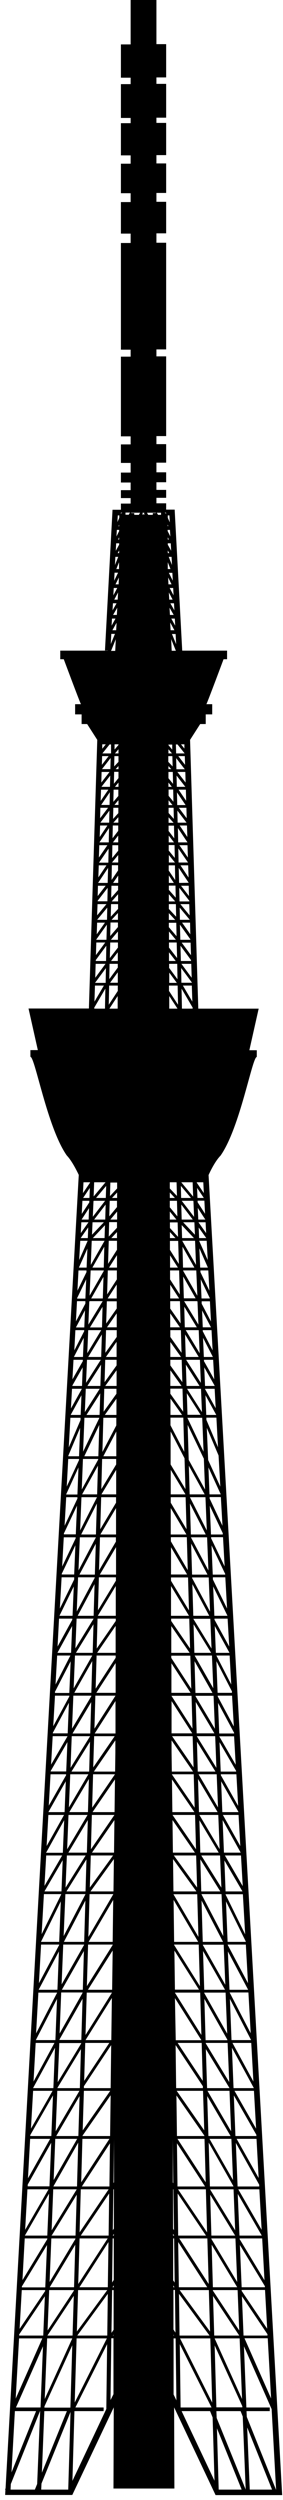 <svg width="52" height="458" viewBox="0 0 52 458" fill="none" xmlns="http://www.w3.org/2000/svg">
<path d="M51.848 457.1L38.323 215.263C38.819 214.182 39.638 212.609 40.531 211.699C44.13 206.561 46.339 193.631 47.182 193.631V192.402H45.817L47.53 184.782H35.841H36.436L34.923 135.544L36.784 132.644H37.801V130.874H38.993V129.006H37.925C38.223 128.416 41.077 120.771 41.077 120.771H41.723V119.197H32.962H33.483L32.093 93.362H30.53V92.207H28.743V91.199H30.53V89.748H28.743V88.347H30.53V86.528H28.743V84.758H30.53V81.366H28.743V79.891H30.53V65.289H28.743V64.011H30.53V44.469H28.743V42.748H30.53V36.971H28.743V35.349H30.53V29.941H28.743V28.417H30.53V22.517H28.743V21.558H30.53V15.364H28.743V14.184H30.53V8.087H28.743V0H24.003V8.137H22.216V14.233H24.003V15.413H22.216V21.608H24.003V22.566H22.216V28.466H24.003V29.99H22.216V35.398H24.003V37.02H22.216V42.797H24.003V44.518H22.216V64.06H24.003V65.339H22.216V79.94H24.003V81.415H22.216V84.807H24.003V86.577H22.216V88.396H24.003V89.797H22.216V91.248H24.003V92.256H22.216V93.903H22.439V93.977L22.34 93.927L22.216 94.198V93.386H20.677L19.287 119.173H19.833V119.197H11.073V120.771H11.718C11.718 120.771 14.572 128.416 14.87 129.006H13.803V130.874H14.994V132.644H16.012L17.873 135.544L16.334 184.757H16.93H16.855H5.241L6.953 192.378H5.588V193.607C6.432 193.607 8.665 206.537 12.264 211.674C13.133 212.584 13.951 214.157 14.473 215.239L1.022 455.871L0.922 456.092H0.997L0.947 457.075H13.281L20.901 441.023L20.851 455.895H32.044L31.994 441.023L39.613 457.1H51.947H51.848ZM8.169 441.048V440.851L13.281 429.642L12.934 441.072H8.144L8.169 441.048ZM12.289 441.712L7.698 452.995L8.144 441.712H12.264H12.289ZM7.425 441.048H2.933L7.896 429.838L7.449 441.048H7.425ZM14.92 374.259V374.357L10.601 381.461L10.899 374.283H14.92V374.259ZM10.924 373.743V373.644L15.168 366.171L14.944 373.718H10.924V373.743ZM14.87 375.39L14.671 382.543H10.552V382.494L14.87 375.39ZM14.597 383.035L10.229 390.458L10.527 383.035H14.572H14.597ZM14.622 383.993L14.398 391.319H10.328L14.622 383.993ZM14.175 391.835L9.857 399.382L10.155 391.835H14.15H14.175ZM14.373 392.523L14.15 400.561H9.832V400.512L14.373 392.523ZM14.101 401.078L9.484 408.6L9.782 401.078H14.101ZM9.509 409.534L14.101 402.061L13.877 409.558H9.46V409.509H9.509V409.534ZM13.852 410.075V410.173L9.112 418.064L9.435 410.075H13.852ZM13.828 411.23L13.604 419.022H9.137L13.828 411.23ZM13.579 419.539V419.637L8.74 426.938L9.038 419.539H13.579ZM13.555 420.62L13.331 427.872H8.715L13.53 420.62H13.555ZM13.281 428.388L8.219 439.499L8.665 428.388H13.257H13.281ZM14.076 428.388H19.635L13.728 440.138L14.076 428.388ZM14.349 419.539H19.709L14.125 427.134L14.349 419.539ZM14.622 410.075H19.784L14.373 418.432L14.622 410.075ZM14.87 401.078H19.957L14.622 408.968L14.845 401.078H14.87ZM15.143 391.835H20.106L14.92 399.799L15.143 391.835ZM10.949 372.538L11.246 365.016H15.168V365.09L10.949 372.538ZM24.177 94.001L24.028 93.927H25.74L25.517 94.321H24.673V94.001H24.201H24.177ZM41.375 363.566L37.28 356.339V356.265H41.102L41.4 363.566H41.375ZM41.201 340.778L44.552 346.506H41.45L41.226 340.778H41.201ZM31.771 401.078H31.87L31.969 408.575L31.796 408.305V401.078H31.771ZM31.2 221.95L32.416 223.425H31.2V221.95ZM31.225 225.711L32.242 226.817H31.225V225.711ZM31.225 229.939L32.689 232.225H31.25V229.939H31.225ZM31.274 240.607L33.061 243.164H31.274V240.607ZM31.25 235.322L32.912 237.879H31.274V235.322H31.25ZM31.274 245.819L33.26 248.596H31.299V245.819H31.274ZM33.508 253.218L31.299 250.145V249.113H33.384L33.508 253.218ZM33.309 220.671L35.419 223.425H33.384L33.309 220.671ZM33.409 224.457L35.642 226.817H33.458L33.384 224.457H33.409ZM33.533 254.422L33.657 258.626L31.299 255.332V254.398H33.508L33.533 254.422ZM33.533 228.39L35.717 232.225H33.632L33.533 228.39ZM33.682 259.732L33.855 265.976L31.324 261.109V259.707H33.682V259.732ZM33.682 233.896L35.94 237.854H33.781L33.657 233.896H33.682ZM31.398 283.404L34.377 288.444H31.423V283.404H31.398ZM31.373 276.276L34.252 281.118H31.373V276.276ZM31.373 275.292V274.284H34.104L34.277 280.16L31.373 275.292ZM31.373 273.768V269.27L34.079 273.768H31.373ZM31.349 268.286V262.239L33.905 267.156L34.079 272.81L31.349 268.286ZM31.299 251.03L33.359 253.906H31.299V251.03ZM31.324 256.217L33.458 259.216H31.324V256.217ZM33.855 239.378L36.163 243.164H33.955L33.855 239.378ZM31.498 311.6L35.32 317.548H31.523V311.6H31.498ZM31.473 304.668L35.022 310.125H31.498V304.668H31.473ZM31.448 297.858L34.848 302.799H31.473V297.858H31.448ZM31.423 290.558L34.724 296.015H31.423V290.558ZM31.523 318.827L35.468 324.554H31.572L31.523 320.965V318.827ZM31.572 325.046H35.593L35.766 331.167L31.572 325.046ZM35.717 331.978H31.672L31.597 325.98L35.717 331.978ZM31.87 346.506L31.796 340.582L36.089 346.506H31.87ZM36.238 346.998L36.461 354.839L31.87 347.022H36.238V346.998ZM31.895 348.055L36.412 355.749H31.994L31.895 348.055ZM36.511 356.24L36.734 363.861L31.994 356.314V356.24H36.511ZM36.61 333.428L40.184 339.402H36.809L36.635 333.428H36.61ZM36.56 331.978L36.387 325.906L39.985 331.978H36.56ZM36.337 324.554L36.188 319.073L39.588 324.554H36.362H36.337ZM36.213 345.793L31.944 339.918H36.039L36.213 345.793ZM31.771 339.402L31.696 333.428L35.816 339.402H31.771ZM35.965 311.796L39.39 317.548H36.139L35.965 311.796ZM36.015 338.787L31.696 332.494H35.841L36.015 338.787ZM35.742 304.323L39.042 310.149H35.915L35.742 304.323ZM35.717 302.799L35.568 297.563L38.794 302.799H35.742H35.717ZM35.568 323.792L31.622 318.065H35.394L35.568 323.792ZM35.344 290.213L38.447 296.015H35.518L35.344 290.213ZM35.369 316.688L31.498 310.666H35.196L35.369 316.713V316.688ZM35.121 282.79L38.124 288.468H35.295L35.121 282.79ZM35.146 309.387L31.473 303.733V303.316H34.972L35.146 309.412V309.387ZM34.898 275.44L37.801 281.118H35.072L34.898 275.44ZM34.923 302.013L31.448 296.949V296.531H34.774L34.923 302.013ZM34.699 268.508L37.603 273.768H34.848L34.699 268.508ZM34.724 295.032L31.423 289.599V288.984H34.55L34.724 295.056V295.032ZM31.398 282.396V281.61H34.327L34.501 287.657L31.398 282.372V282.396ZM34.327 255.233L36.858 259.191H34.451L34.327 255.233ZM34.277 253.906L34.153 249.998L36.66 253.906H34.277ZM34.128 248.596L34.004 244.467L36.511 248.596H34.128ZM34.128 243.68H36.511L36.684 247.908L34.128 243.68ZM33.831 238.37H36.238L36.288 238.469L36.461 242.672L33.831 238.37ZM36.288 219.467L36.213 217.623L37.454 219.467H36.288ZM36.337 221.286L37.727 223.425H36.436L36.337 221.286ZM36.312 220.278V219.959H37.553L37.677 222.368L36.312 220.253V220.278ZM36.163 216.64V216.591H37.355L37.454 218.582L36.139 216.64H36.163ZM36.238 237.338L33.657 232.815V232.741H36.064L36.263 237.362L36.238 237.338ZM33.483 227.309H35.841L36.015 231.733L33.483 227.309ZM33.632 223.916H35.717L35.816 226.202L33.657 223.916H33.632ZM33.409 219.983H35.493L35.543 220.057L35.667 222.933L33.409 220.008V219.983ZM33.309 216.591H35.394L35.493 219.221L33.309 216.591ZM35.072 219.467H33.285L33.235 217.255L35.096 219.467H35.072ZM33.235 243.68L33.359 247.834L31.299 244.934V243.68H33.235ZM31.274 239.722V238.37H33.061L33.185 242.451L31.274 239.722ZM31.25 234.388V232.741H32.912L33.036 237.141L31.25 234.388ZM31.225 228.98V227.333H32.714H32.739L32.863 231.561L31.225 228.98ZM31.225 224.949V223.941H32.639L32.714 226.596L31.225 224.973V224.949ZM31.2 221.138V219.983H32.515L32.59 222.835L31.175 221.138H31.2ZM31.2 216.591H32.441L32.515 219.098L31.2 217.722V216.591ZM32.143 219.467H31.2V218.459L32.143 219.467ZM31.746 391.835L31.845 399.972L31.746 399.824V391.835ZM31.994 409.558H31.796V409.239L31.994 409.534V409.558ZM31.845 418.678L32.044 419.022H31.845V418.678ZM31.82 417.72V410.075H31.994L32.093 418.162L31.796 417.72H31.82ZM32.019 357.297L36.56 364.5H32.143L32.044 357.297H32.019ZM32.143 365.041H36.784L37.007 372.809L32.143 365.065V365.041ZM36.809 340.631L40.482 346.506H36.982L36.809 340.631ZM37.032 348.178L40.978 355.749H37.255L37.032 348.178ZM37.255 381.216L32.639 374.259H37.057L37.255 381.216ZM37.007 346.998H40.705L41.028 354.692L37.007 346.998ZM36.982 339.918H40.432L40.68 345.818L36.982 339.918ZM36.635 332.494H40.109L40.358 338.763L36.635 332.494ZM36.486 325.046H39.812L40.06 331.118L36.486 325.046ZM36.163 318.065H39.539L39.762 323.866L36.163 318.065ZM35.94 310.764V310.666H39.241L39.489 316.713L35.94 310.764ZM35.766 303.291H38.943L39.191 309.289L35.766 303.291ZM35.518 296.556H38.645L38.868 302.013L35.518 296.556ZM35.295 289.083V288.984H38.347L38.596 295.253L35.295 289.083ZM35.096 281.634H38.05L38.298 287.706L35.096 281.659V281.634ZM34.898 274.284H37.752L38 280.381L34.898 274.284ZM34.674 267.402L34.476 261.035L37.429 267.18H37.454L37.677 272.883L34.65 267.402H34.674ZM34.451 259.781V259.732H37.156L37.404 265.951L34.451 259.781ZM37.106 240.017L38.769 243.164H37.255L37.131 240.017H37.106ZM37.106 258.7L34.377 254.422H36.933L37.106 258.7ZM34.203 249.113H36.734L36.908 253.341L34.203 249.113ZM36.66 228.734L38.198 232.225H36.784L36.635 228.734H36.66ZM36.61 227.358V227.309H37.975L38.174 230.848L36.61 227.358ZM36.585 226.817L36.511 224.875L37.901 226.817H36.585ZM36.461 223.916H37.776L37.876 225.907L36.461 223.916ZM32.614 136.38L33.93 138.027H32.366L32.317 136.38H32.614ZM31.051 174.457L32.292 176.055H31.051V174.457ZM31.051 173.597V172.663H32.465L32.54 175.515L31.051 173.597ZM31.051 172.171V170.647L32.317 172.171H31.051ZM31.026 167.28L32.193 168.533H31.026V167.28ZM31.026 163.814L32.193 165.141H31.026V163.814ZM31.026 160.372L31.944 161.749H31.026V160.372ZM31.001 153.071L31.969 154.325H31.001V153.071ZM30.977 149.728L31.895 150.736H30.977V149.728ZM30.977 146.606L31.696 147.491H30.977V146.606ZM30.952 143.361L31.572 144.148H30.952V143.361ZM31.076 178.145L32.49 180.062H31.101V178.145H31.076ZM31.076 177.26V176.572H32.565L32.614 179.398L31.051 177.284L31.076 177.26ZM32.515 145.156L34.104 147.491H32.565L32.515 145.156ZM32.49 144.148L32.441 142.083L34.054 144.148H32.49ZM32.391 169.025L32.441 171.508L31.026 169.861V169.049H32.366L32.391 169.025ZM32.366 138.888L33.955 140.928H32.416L32.366 138.888ZM31.026 166.518V165.633H32.317L32.366 167.943L31.026 166.518ZM31.026 163.027V162.24H32.242L32.292 164.453L31.026 163.027ZM31.001 159.463V158.528H32.143L32.193 161.232L31.001 159.487V159.463ZM32.143 158.012H31.026V156.636L32.143 158.012ZM31.001 155.824V154.817H32.069L32.118 157.176L31.001 155.824ZM30.977 152.235V151.252H31.969L32.019 153.587L30.977 152.235ZM30.977 148.966V147.983H31.895L31.944 150.023L30.977 148.942V148.966ZM30.977 145.795V144.64H31.82L31.87 146.877L30.977 145.795ZM30.952 142.55V141.419H31.746L31.796 143.607L30.952 142.575V142.55ZM30.952 140.903V140.338L31.473 140.903H30.952ZM21.67 173.597L20.181 175.515L20.255 172.663H21.67V173.597ZM21.645 174.457V176.055H20.404L21.645 174.457ZM20.379 172.171L21.67 170.647V172.171H20.379ZM21.67 168.509H20.503L21.67 167.255V168.509ZM21.695 165.141H20.528L21.695 163.814V165.141ZM21.695 161.749H20.776L21.72 160.397V161.749H21.695ZM21.72 154.325H20.752L21.72 153.071V154.325ZM21.744 150.711H20.826L21.744 149.704V150.711ZM21.744 147.467H21.025L21.769 146.582V147.467H21.744ZM21.744 144.148H21.124L21.769 143.361V144.148H21.744ZM21.769 140.903H21.248L21.769 140.338V140.903ZM21.769 141.419V142.55L20.925 143.583L20.975 141.395H21.769V141.419ZM21.744 144.664V145.82L20.826 146.901L20.876 144.664H21.744ZM21.744 147.983V148.966L20.776 150.023L20.826 147.983H21.769H21.744ZM21.72 151.228V152.211L20.677 153.563L20.727 151.228H21.72ZM21.72 154.841V155.849L20.603 157.201L20.652 154.841H21.72ZM21.72 156.636V158.012H20.578L21.72 156.636ZM21.695 158.528V159.463L20.503 161.208L20.553 158.504H21.695V158.528ZM21.695 162.265V163.052L20.429 164.477L20.479 162.265H21.695ZM21.695 165.633V166.518L20.355 167.943L20.404 165.633H21.695ZM21.67 169.025V169.836L20.255 171.483L20.305 169H21.645L21.67 169.025ZM20.28 140.903H18.741L20.33 138.863L20.28 140.903ZM20.206 144.148H18.642L20.255 142.083L20.206 144.148ZM20.131 147.467H18.593L20.181 145.131L20.131 147.467ZM20.156 176.572H21.645V177.26L20.081 179.374L20.131 176.547L20.156 176.572ZM21.645 178.12V180.038H20.23L21.645 178.12ZM31.076 180.554H32.639L32.714 184.069L31.051 181.537V180.554H31.076ZM32.639 150.711L32.59 148.499L34.277 150.711H32.664H32.639ZM32.863 147.983H34.252L34.302 149.9L32.863 147.983ZM32.813 144.664H34.153L34.203 146.705L32.813 144.664ZM32.59 141.419H34.054L34.104 143.361L32.59 141.419ZM32.764 138.519H33.955L34.004 140.117L32.764 138.519ZM31.721 140.412L30.927 139.576V138.519H31.672L31.721 140.412ZM30.952 138.027V137.265L31.597 138.027H30.952ZM21.769 138.027H21.124L21.769 137.265V138.027ZM21.769 138.519V139.576L20.975 140.412L21.025 138.519H21.769ZM20.404 136.38V138.027H18.816L20.131 136.38H20.429H20.404ZM19.957 138.519L18.717 140.117L18.766 138.519H19.957ZM20.131 141.419L18.617 143.361L18.667 141.419H20.131ZM19.908 144.664L18.493 146.729L18.568 144.664H19.908ZM19.858 147.983L18.394 149.9L18.444 147.983H19.833H19.858ZM20.106 148.499L20.057 150.711H18.444L20.106 148.499ZM21.645 180.554V181.537L19.982 184.069L20.057 180.554H21.62H21.645ZM31.101 184.782V182.471L32.614 184.782H31.101ZM33.012 166.272L34.873 168.509H33.061L33.012 166.272ZM33.136 165.633H34.774L34.848 167.697L33.136 165.633ZM32.987 165.141L32.937 162.634L34.798 165.043V165.141H33.012H32.987ZM33.285 162.265H34.674L34.724 164.158L33.26 162.265H33.285ZM32.912 161.749L32.838 158.995L34.674 161.724L32.912 161.749ZM33.136 158.528H34.575L34.65 160.765L33.16 158.528H33.136ZM32.813 158.012L32.764 155.431L34.55 158.012H32.838H32.813ZM32.962 154.841H34.451L34.525 157.103L32.962 154.841ZM34.451 154.325H32.739L32.689 151.695L34.451 154.325ZM32.987 151.228H34.352L34.426 153.342L33.012 151.228H32.987ZM33.905 137.167L33.26 136.356H33.88V137.167H33.905ZM31.647 136.38V137.339L30.952 136.503V136.405H31.647V136.38ZM31.299 114.084L32.044 115.461H31.349L31.274 114.084H31.299ZM31.225 112.659L31.15 111.331L31.92 112.659H31.225ZM31.101 109.856L31.026 108.529L31.721 109.856H31.101ZM30.952 107.054L30.902 105.8L31.523 107.054H30.977H30.952ZM30.828 104.252V102.998L31.324 104.252H30.828ZM30.828 100.835L31.101 101.326H30.828V100.835ZM30.828 98.426L31.026 98.844H30.828V98.426ZM30.803 96.091L30.927 96.385H30.803V96.091ZM29.041 94.321L28.817 93.927H29.587V94.321H29.016H29.041ZM28.544 94.001H28.073V94.321H27.229L27.006 93.927H28.718L28.569 94.001H28.544ZM26.584 94.247H26.112L26.261 94.001L26.112 93.927H26.584L26.435 94.001L26.584 94.247ZM21.893 96.41H21.769L21.893 96.115V96.41ZM21.893 98.844H21.695L21.893 98.426V98.844ZM21.893 101.326H21.62L21.893 100.835V101.326ZM21.869 104.252H21.372L21.869 102.998V104.252ZM21.347 115.461H20.652L21.422 114.084L21.347 115.461ZM20.776 112.659L21.546 111.331L21.471 112.659H20.776ZM21 109.856L21.695 108.529L21.62 109.856H21ZM21.223 107.054L21.844 105.8L21.794 107.054H21.248H21.223ZM21.769 136.38V136.479L21.049 137.314V136.356H21.769V136.38ZM18.791 137.167V136.356H19.436L18.791 137.167ZM19.734 151.228L18.32 153.342L18.394 151.228H19.759H19.734ZM20.032 151.695L19.982 154.325H18.27L20.032 151.695ZM19.734 154.841L18.171 157.103L18.245 154.841H19.734ZM19.957 155.431L19.908 158.037H18.195L19.982 155.431H19.957ZM19.56 158.528L18.071 160.741L18.146 158.528H19.585H19.56ZM19.858 158.995L19.784 161.749H18.022L19.858 158.995ZM19.412 162.265L17.947 164.158L17.997 162.265H19.387H19.412ZM19.784 162.609L19.734 165.116H17.947V165.018L19.809 162.609H19.784ZM19.56 165.633L17.848 167.697L17.922 165.633H19.585H19.56ZM19.709 166.272L19.66 168.509H17.848L19.709 166.272ZM21.62 182.471V184.782H20.106L21.62 182.471ZM20.901 408.305L20.727 408.575L20.826 401.078H20.925V408.305H20.901ZM20.876 417.72L20.603 418.162L20.702 410.075H20.901V417.72H20.876ZM15.664 374.259H20.081L15.466 381.216L15.664 374.259ZM15.466 355.749H11.743L15.689 348.178L15.466 355.749ZM21.447 237.879H19.784L21.447 235.322V237.879ZM21.471 232.225H20.032L21.496 229.939V232.225H21.471ZM21.496 223.425H20.28L21.521 221.95V223.425H21.496ZM21.496 221.138L20.081 222.835L20.156 219.983H21.496V221.138ZM21.496 223.916V224.924L19.982 226.546L20.057 223.892H21.496V223.916ZM21.496 225.711V226.817H20.454L21.496 225.711ZM20.007 227.309H21.496V228.955L19.858 231.537L19.982 227.333H20.007V227.309ZM21.471 232.741V234.388L19.684 237.141L19.809 232.741H21.471ZM21.447 238.37V239.722L19.511 242.476L19.635 238.395H21.447V238.37ZM21.273 296.015H17.972L21.273 290.558V296.015ZM21.298 288.468H18.344L21.322 283.429V288.468H21.298ZM18.419 280.16L18.593 274.284H21.322V275.292L18.419 280.16ZM21.322 276.276V281.118H18.444L21.322 276.276ZM19.014 259.732H21.372V261.133L18.816 266L18.989 259.732H19.014ZM18.915 237.879H16.756L19.014 233.921L18.89 237.879H18.915ZM21.372 262.239V266.787H18.989L21.372 262.239ZM18.741 243.188H16.533L18.841 239.403L18.741 243.188ZM18.791 267.279H21.347V268.286L18.617 272.81L18.766 267.303L18.791 267.279ZM18.642 273.768L21.347 269.27V273.768H18.642ZM21.372 259.216H19.263L21.397 256.241V259.216H21.372ZM21.397 255.332L19.039 258.626L19.163 254.422H21.397V255.356V255.332ZM19.064 232.225H16.979L19.163 228.39L19.064 232.225ZM19.337 249.113H21.422V250.145L19.213 253.218L19.337 249.113ZM19.238 226.817H17.054L19.287 224.457L19.213 226.817H19.238ZM17.302 223.425L19.412 220.671L19.337 223.425H17.302ZM19.461 248.596L21.422 245.819V248.596H19.461ZM21.447 240.607V243.164H19.66L21.447 240.607ZM21.447 243.68V244.934L19.362 247.834L19.486 243.68H21.447ZM19.436 219.467H17.649L19.511 217.255L19.436 219.467ZM17.203 219.221L17.302 216.591H19.387L17.178 219.221H17.203ZM17.228 219.983H19.312L17.054 222.908L17.178 220.057L17.228 219.983ZM19.089 223.916L16.905 226.202L17.004 223.916H19.089ZM19.213 227.309L16.681 231.733L16.855 227.309H19.213ZM19.064 232.741V232.839L16.458 237.362L16.657 232.741H19.064ZM16.433 219.467H15.267L16.508 217.623L16.433 219.467ZM16.558 216.64L15.242 218.582L15.341 216.591H16.533V216.64H16.558ZM16.409 219.983V220.278L15.019 222.392L15.143 219.983H16.384H16.409ZM16.359 221.286L16.285 223.425H14.994L16.384 221.286H16.359ZM16.409 238.469L16.458 238.37H18.866L16.235 242.672L16.409 238.469ZM18.593 243.68L16.036 247.908L16.21 243.68H18.593ZM18.717 244.467L18.593 248.596H16.21L18.717 244.467ZM18.444 253.906H16.061L18.568 249.998L18.444 253.906ZM18.369 281.634H21.298V282.421L18.195 287.706L18.369 281.659V281.634ZM18.295 259.216H15.887L18.419 255.258L18.295 259.216ZM18.071 266.787H15.49L18.245 261.035L18.071 266.787ZM18.171 288.96H21.298V289.574L17.997 295.007L18.171 288.935V288.96ZM17.848 273.768H15.093L17.997 268.508L17.848 273.768ZM17.947 296.531H21.273V296.949L17.773 302.013L17.922 296.531H17.947ZM21.198 317.573H17.401L21.223 311.624V317.573H21.198ZM21.223 310.125H17.699L21.248 304.668V310.125H21.223ZM21.248 297.858V302.799H17.848L21.248 297.858ZM17.649 281.118H14.92L17.798 275.44L17.625 281.118H17.649ZM17.749 303.291H21.248V303.709L17.575 309.363L17.749 303.266V303.291ZM17.426 288.468H14.597L17.6 282.814L17.426 288.468ZM17.525 310.641H21.223L17.352 316.688L17.525 310.641ZM17.203 296.015H14.274L17.377 290.213L17.203 296.015ZM17.302 318.065H21.074L17.128 323.792L17.302 318.065ZM16.93 331.167L17.103 325.046H21.124L16.93 331.167ZM21.124 325.98L21.049 331.978H17.004L21.124 325.98ZM17.004 302.799H13.952L17.178 297.563L17.029 302.799H17.004ZM16.781 310.125H13.654L16.954 304.299L16.781 310.125ZM16.88 332.494H21.025L16.706 338.787L16.88 332.494ZM16.582 317.573H13.331L16.756 311.821L16.582 317.573ZM16.681 339.918H20.776L16.508 345.793L16.681 339.918ZM16.359 324.554H13.133L16.533 319.073L16.384 324.554H16.359ZM20.826 346.998L16.235 354.839L16.458 346.998H20.826ZM16.16 331.978H12.736L16.334 325.906L16.16 331.978ZM20.702 356.24V356.314L15.962 363.861L16.185 356.24H20.702ZM15.937 339.402H12.562L16.136 333.428L15.962 339.402H15.937ZM15.937 365.041H20.578L15.714 372.809L15.937 365.041ZM12.214 346.506L15.887 340.631L15.714 346.506H12.214ZM16.16 364.524L20.702 357.322L20.603 364.524H16.185H16.16ZM20.702 355.749H16.285L20.801 348.055L20.702 355.749ZM16.632 346.506L20.925 340.582L20.851 346.506H16.632ZM16.905 339.402L21.025 333.428L20.95 339.402H16.905ZM21.149 324.554H17.252L21.198 318.827V321.088L21.149 324.554ZM19.337 253.906L21.422 251.03V253.906H19.337ZM21.521 219.467H20.578L21.521 218.459V219.467ZM21.521 217.722L20.206 219.123L20.28 216.64H21.521V217.771V217.722ZM16.26 223.916L14.845 225.907L14.944 223.916H16.26ZM16.21 224.85L16.136 226.817H14.82L16.21 224.85ZM16.111 227.309L14.547 230.848L14.746 227.309H16.111ZM16.061 228.734L15.912 232.225H14.498L16.061 228.734ZM15.987 249.113H18.518L15.813 253.341L15.987 249.113ZM18.32 254.422L15.589 258.7L15.763 254.422H18.32ZM15.466 243.188H13.952L15.614 240.042L15.49 243.188H15.466ZM15.54 259.732H18.245V259.781L15.267 265.951L15.515 259.707L15.54 259.732ZM18.047 267.279V267.377L15.019 272.883L15.242 267.279H18.047ZM17.823 274.284L14.721 280.381L14.969 274.284H17.823ZM17.625 281.634L14.423 287.706L14.671 281.634H17.625ZM17.401 288.96V289.058L14.101 295.228L14.349 288.96H17.401ZM17.203 296.531L13.852 301.988L14.076 296.531H17.203ZM16.954 303.291L13.53 309.314L13.778 303.291H16.954ZM16.781 310.641V310.739L13.232 316.688L13.48 310.641H16.781ZM16.558 318.065L12.959 323.866L13.182 318.065H16.558ZM16.235 325.046L12.661 331.118L12.909 325.046H16.235ZM16.086 332.494L12.338 338.787L12.587 332.494H16.061H16.086ZM15.738 339.918L12.041 345.818L12.289 339.918H15.738ZM15.714 346.998L11.693 354.692L12.016 346.998H15.714ZM15.441 356.24V356.314L11.321 363.541L11.619 356.24H15.441ZM11.271 346.506H8.169L11.519 340.778L11.296 346.506H11.271ZM11.37 364.524L15.416 357.42L15.217 364.524H11.395H11.37ZM15.416 383.035H20.255L15.193 390.286L15.416 383.035ZM15.416 382.543V382.199L20.429 374.652L20.33 382.543H15.416ZM20.429 373.743H15.714L20.553 366.024L20.454 373.694V373.743H20.429ZM20.578 419.539H20.876V426.815L20.479 427.38L20.603 419.563L20.578 419.539ZM20.851 427.7V427.872H20.752L20.851 427.7ZM20.677 419.022L20.901 418.678V419.022H20.677ZM20.727 409.558L20.925 409.239V409.558H20.727ZM20.851 399.947L20.95 391.859V399.799L20.851 399.922V399.947ZM31.87 427.7L31.969 427.872H31.87V427.7ZM31.87 426.79V419.514H32.143L32.242 427.331L31.87 426.766V426.79ZM32.143 366.049L37.007 373.767H32.292V373.718L32.143 366.049ZM37.28 382.199V382.543H32.366L32.267 374.652L37.28 382.199ZM37.305 383.035L37.528 390.286L32.465 383.035H37.305ZM37.528 364.524L37.305 357.42L41.35 364.524H37.528ZM41.45 365.041L41.747 372.563L37.528 365.114V365.041H41.45ZM39.365 427.872L39.142 420.62L43.956 427.872H39.34H39.365ZM44.031 428.388L44.477 439.499L39.439 428.388H44.031ZM39.117 419.637V419.539H43.658L43.956 426.938L39.117 419.637ZM38.099 410.075L38.347 418.432L32.937 410.075H38.099ZM38.074 383.993L42.368 391.319H38.298L38.074 383.993ZM38.099 419.022H32.863L32.739 410.738L38.074 419.022H38.099ZM38.372 419.539L38.596 427.134L33.012 419.539H38.372ZM38.496 427.872H32.987L32.888 420.227L38.496 427.872ZM38.645 428.388L38.993 440.163L33.086 428.388H38.67H38.645ZM38.893 411.23L43.584 419.022H39.117L38.893 411.23ZM38.844 410.173V410.075H43.261L43.584 418.064L38.844 410.173ZM38.844 409.558L38.62 402.061L43.187 409.534H43.236V409.558H38.819H38.844ZM38.596 401.078H42.914L43.212 408.6L38.596 401.078ZM38.571 400.561L38.347 392.523L42.889 400.512V400.561H38.571ZM38.521 391.835H42.517L42.815 399.382L38.496 391.835H38.521ZM38.124 383.035H42.169L42.467 390.458L38.124 383.035ZM38.05 382.543L37.826 375.39L42.144 382.494V382.543H38.025H38.05ZM37.801 374.357V374.259H41.822L42.12 381.437L37.801 374.333V374.357ZM37.776 373.743L37.553 366.196L41.772 373.669V373.767H37.752L37.776 373.743ZM37.801 399.799L32.614 391.835H37.578L37.801 399.799ZM37.826 401.078L38.05 408.968L32.714 401.078H37.801H37.826ZM37.851 409.558H32.739L32.639 401.84L37.851 409.558ZM33.185 441.048L33.036 429.445L38.868 441.048H33.185ZM39.415 429.617L44.527 440.827V441.023H39.762L39.439 429.593L39.415 429.617ZM45.147 456.092L39.812 442.965L39.762 441.712H44.204L44.601 442.695L45.147 456.116V456.092ZM39.861 444.858L44.403 456.092H40.184L39.861 444.858ZM45.445 444.76L49.987 456.092H45.892L45.42 444.76H45.445ZM50.756 456.092H50.707L45.346 442.769L45.296 441.712H49.565V441.048H45.272L44.825 429.838L49.912 441.343L50.731 456.092H50.756ZM49.813 439.401L44.924 428.364H49.193L49.813 439.401ZM49.168 427.872H44.75L44.453 420.669L49.143 427.626V427.872H49.168ZM49.093 426.618L44.403 419.686V419.514H48.696L49.093 426.618ZM48.672 419.022H44.403L44.08 411.279L48.672 418.826V419.022ZM48.597 417.744L44.031 410.198V410.075H48.175L48.597 417.744ZM44.006 409.558L43.683 401.913L48.101 409.558H43.981H44.006ZM48.076 408.501L43.782 401.078H47.654L48.076 408.501ZM47.654 400.561H43.658L43.336 392.572L47.629 400.242V400.561H47.654ZM47.555 399.062L43.484 391.835H47.133L47.53 399.062H47.555ZM47.133 391.319H43.261L42.964 383.87L47.108 391.097V391.294L47.133 391.319ZM47.058 389.967L43.087 383.035H46.661L47.058 389.967ZM46.636 382.543H42.914L42.616 375.144L46.636 382.518V382.543ZM46.562 381.338L42.715 374.259H46.165L46.562 381.338ZM46.14 373.743H42.541L42.244 366.196L46.14 373.743ZM46.066 372.489L42.194 365.016H45.644L46.066 372.489ZM42.169 364.524L41.871 357.494L45.594 364.524H42.169ZM45.569 363.32L41.847 356.314V356.24H45.172L45.569 363.32ZM45.147 355.749H41.822L41.524 348.325L45.147 355.65V355.724V355.749ZM45.048 354.372L41.45 347.071V347.022H44.626L45.048 354.372ZM44.577 345.498L41.325 339.918H44.279L44.601 345.498H44.577ZM44.229 339.402H41.152L40.904 333.428L44.204 339.353V339.402H44.229ZM44.155 338.197L40.953 332.494H43.832L44.155 338.197ZM43.807 331.978H40.854L40.631 326.324L43.807 331.929V331.978ZM43.733 330.798L40.581 325.218V325.046H43.435L43.758 330.798H43.733ZM43.385 324.554H40.556L40.333 319.171L43.385 324.431V324.554ZM43.311 323.301L40.283 318.089H43.013L43.311 323.301ZM43.013 317.573H40.283L40.06 311.968L43.013 317.45V317.573ZM42.939 316.246L40.01 310.789V310.641H42.641L42.964 316.246H42.939ZM42.591 310.125H39.985L39.762 304.323L42.616 309.854V310.125H42.591ZM42.492 308.601L39.762 303.291H42.194L42.492 308.601ZM39.663 302.799L39.464 297.883L42.169 302.799H39.663ZM42.12 301.644L39.415 296.728V296.531H41.822L42.12 301.644ZM41.797 296.015H39.39L39.166 290.631L41.797 296.015ZM41.723 294.687L39.117 289.353V288.96H41.4L41.723 294.687ZM41.375 288.468H39.092L38.868 283.109L41.375 288.345V288.468ZM41.276 286.969L38.794 281.806V281.61H40.978L41.276 286.969ZM40.953 281.118H38.769L38.546 275.858L40.928 280.872V281.094L40.953 281.118ZM40.879 279.52L38.521 274.53V274.26H40.581L40.879 279.496V279.52ZM40.556 273.768H38.496L38.298 268.827L40.556 273.744V273.793V273.768ZM40.482 272.342L38.248 267.475L38 261.576L40.159 266.639L40.482 272.342ZM40.06 265.14L37.925 260.125V259.707H39.762L40.06 265.14ZM39.737 259.216H37.901L37.752 255.602L39.737 259.216ZM39.663 258.036L37.677 254.471V254.422H39.439L39.638 258.036H39.663ZM39.439 253.906H37.677L37.528 250.489L39.439 253.857V253.906ZM39.365 252.702L37.479 249.358V249.113H39.166L39.365 252.702ZM37.454 248.596L37.305 245.081L39.117 248.596H37.454ZM39.067 247.392L37.255 243.877V243.68H38.868L39.067 247.392ZM38.769 242.107L37.057 238.837V238.395H38.571L38.769 242.131V242.107ZM38.546 237.879H37.032L36.883 234.363L38.546 237.805V237.879ZM36.833 233.061V232.741H38.273L38.471 236.453L36.833 233.061ZM35.394 184.782H33.433L33.359 181.119L35.394 184.585V184.782ZM35.344 183.504L33.607 180.554H35.245L35.344 183.504ZM35.245 180.038H33.334L33.285 177.334L35.27 180.013L35.245 180.038ZM35.22 179.128L33.334 176.572H35.146L35.22 179.128ZM35.121 176.055H33.235L33.16 173.253L35.096 175.883V176.055H35.121ZM35.096 174.998L33.384 172.688H35.022L35.096 174.998ZM34.997 172.171H33.136L33.061 169.394L34.972 172.073V172.171H34.997ZM34.972 171.164L33.458 169.025H34.923L34.972 171.164ZM31.547 119.222L31.448 117.083L32.317 119.222H31.547ZM32.366 118.018L31.597 116.149H32.267L32.366 118.018ZM32.118 113.322L32.193 114.625L31.473 113.322H32.118ZM32.044 111.823L31.299 110.52H31.969L32.044 111.823ZM31.895 109.07L31.175 107.718H31.82L31.895 109.07ZM31.746 106.39L31.026 104.94H31.672L31.746 106.39ZM31.597 103.514L31.001 102.015H31.523L31.597 103.514ZM31.448 100.909L30.828 99.778V99.532H31.373L31.448 100.909ZM31.299 98.278L30.803 97.295V97.074H31.225L31.299 98.254V98.278ZM31.175 95.648L30.828 94.861V94.419H31.125L31.2 95.648H31.175ZM30.505 94.198L30.381 93.927L30.282 93.977V93.903H30.505V94.198ZM23.879 93.903L23.655 94.296H23.06V93.903H23.879ZM21.62 94.419H21.918V94.861L21.571 95.648L21.645 94.419H21.62ZM21.471 97.074H21.893V97.295L21.397 98.278L21.471 97.098V97.074ZM21.322 99.532H21.893V99.778L21.273 100.909L21.347 99.532H21.322ZM21.198 102.015H21.72L21.124 103.514L21.198 102.015ZM21.049 104.915H21.695L20.975 106.39L21.049 104.915ZM20.901 107.718H21.546L20.826 109.07L20.901 107.718ZM20.752 110.52H21.422L20.677 111.823L20.752 110.52ZM20.578 113.322H21.223L20.503 114.625L20.578 113.322ZM20.454 116.125H21.124L20.355 117.993L20.454 116.125ZM21.273 117.108L21.174 119.247H20.404L21.273 117.108ZM17.823 169.025H19.287L17.773 171.164L17.848 169.025H17.823ZM17.724 172.073L19.635 169.394L19.56 172.171H17.699V172.073H17.724ZM17.699 172.663H19.337L17.625 174.974L17.699 172.663ZM17.6 175.883L19.536 173.253L19.486 176.055H17.6V175.883ZM17.575 176.572H19.387L17.5 179.128L17.575 176.572ZM17.476 180.038L19.461 177.358L19.412 180.062H17.5L17.476 180.038ZM17.451 180.554H19.089L17.352 183.504L17.451 180.554ZM17.327 184.585L19.362 181.119L19.287 184.782H17.327V184.585ZM14.448 232.741H15.887V233.061L14.225 236.453L14.423 232.741H14.448ZM14.175 237.805L15.838 234.363L15.689 237.903H14.175V237.83V237.805ZM14.15 238.37H15.689V238.813L13.952 242.082L14.15 238.346V238.37ZM13.852 243.68H15.466V243.877L13.654 247.392L13.852 243.705V243.68ZM15.391 245.081L15.242 248.596H13.579L15.391 245.081ZM13.53 249.113H15.217V249.358L13.306 252.702L13.505 249.113H13.53ZM13.281 253.857L15.193 250.489L15.069 253.906H13.306V253.857H13.281ZM13.257 254.422H15.019V254.471L13.033 258.036L13.232 254.422H13.257ZM12.984 259.216L14.969 255.602L14.82 259.216H12.984ZM12.934 259.732H14.795V260.15L12.636 265.165L12.934 259.732ZM12.562 266.664L14.721 261.576L14.522 266.787H12.562V266.664ZM12.537 267.279H14.522V267.475L12.264 272.342L12.537 267.279ZM12.165 273.744L14.423 268.827L14.225 273.793H12.165V273.744ZM12.14 274.284H14.225V274.53L11.867 279.52L12.165 274.284H12.14ZM11.768 280.872L14.15 275.833L13.927 281.094H11.743V280.872H11.768ZM11.718 281.634H13.902V281.806L11.42 286.993L11.718 281.634ZM11.346 288.321L13.852 283.085L13.629 288.444H11.346V288.321ZM11.321 288.96H13.629V289.353L10.998 294.687L11.321 288.96ZM10.924 296.015L13.555 290.631L13.331 296.015H10.924ZM10.874 296.531H13.281V296.728L10.576 301.644L10.849 296.531H10.874ZM13.257 297.883L13.058 302.799H10.552L13.257 297.883ZM10.502 303.291H12.934L10.204 308.601L10.502 303.291ZM10.13 309.879L12.984 304.348L12.736 310.149H10.105V309.879H10.13ZM10.105 310.641H12.736V310.789L9.782 316.246L10.105 310.641ZM9.708 317.45L12.661 311.944L12.438 317.548H9.708V317.426V317.45ZM9.683 318.065H12.413L9.385 323.276L9.683 318.065ZM9.336 324.407L12.388 319.146L12.165 324.53H9.311V324.407H9.336ZM9.286 325.046H12.14V325.218L8.963 330.798L9.286 325.046ZM8.914 331.929L12.09 326.324L11.867 331.978H8.914V331.929ZM8.889 332.494H11.768L8.566 338.197L8.889 332.494ZM8.492 339.377L11.793 333.453L11.544 339.426H8.467V339.377H8.492ZM8.467 339.918H11.42L8.169 345.498L8.492 339.918H8.467ZM8.07 346.998H11.246V347.047L7.648 354.348L8.07 346.998ZM7.573 355.65L11.172 348.325L10.874 355.749H7.549V355.675L7.573 355.65ZM7.549 356.24H10.874V356.314L7.152 363.32L7.549 356.24ZM10.825 357.494L10.552 364.524H7.102L10.825 357.494ZM7.052 365.041H10.502L6.63 372.514L7.052 365.041ZM6.581 373.743L10.477 366.196L10.179 373.743H6.581ZM6.556 374.259H10.006L6.159 381.338L6.556 374.259ZM6.084 382.518L10.105 375.144L9.807 382.543H6.084V382.518ZM6.06 383.035H9.658L5.687 389.967L6.084 383.035H6.06ZM5.588 391.097L9.733 383.87L9.435 391.319H5.563V391.122L5.588 391.097ZM5.563 391.835H9.211L5.141 399.062L5.538 391.835H5.563ZM5.092 400.217L9.41 392.548L9.087 400.537H5.092V400.217ZM5.042 401.078H8.914L4.62 408.501L5.042 401.078ZM9.013 401.913L8.69 409.558H4.57L8.988 401.913H9.013ZM4.546 410.075H8.69V410.198L4.124 417.72L4.546 410.05V410.075ZM4.049 418.826L8.641 411.279L8.318 419.047H4.025V418.85L4.049 418.826ZM4 419.539H8.293V419.711L3.603 426.643L4 419.539ZM3.553 427.626L8.244 420.669L7.946 427.872H3.528V427.626H3.553ZM3.503 428.388H7.772L2.883 439.425L3.503 428.388ZM2.759 441.712H6.63L2.114 452.945L2.734 441.712H2.759ZM2.014 455.01L7.35 441.712H7.375L6.829 455.059L6.407 456.092H1.94L1.99 455.01H2.014ZM7.573 456.092L7.623 454.986L12.959 441.859L12.537 456.092H7.573ZM19.56 441.269L13.306 454.494L13.679 441.712H19.039V441.048H13.852L19.684 429.445L19.536 441.269H19.585H19.56ZM19.709 427.872H14.2L19.809 420.227L19.709 427.872ZM19.833 419.022H14.597L19.933 410.738L19.809 419.022H19.833ZM19.957 409.558H14.845L20.057 401.84L19.957 409.558ZM20.081 400.561H15.044L20.206 392.646L20.106 400.561H20.081ZM15.168 391.319V391.245L20.33 383.846L20.23 391.319H15.193H15.168ZM20.305 439.72L20.454 428.364H20.851V438.614L20.305 439.696V439.72ZM31.895 438.639V428.388H32.267L32.416 439.745L31.895 438.663V438.639ZM32.391 383.846L37.553 391.245V391.319H32.515L32.416 383.846H32.391ZM37.677 400.561H32.614L32.515 392.646L37.677 400.561ZM33.359 441.712H38.596L39.067 442.867L39.415 454.47L33.359 441.687V441.712Z" fill="black"/>
</svg>
